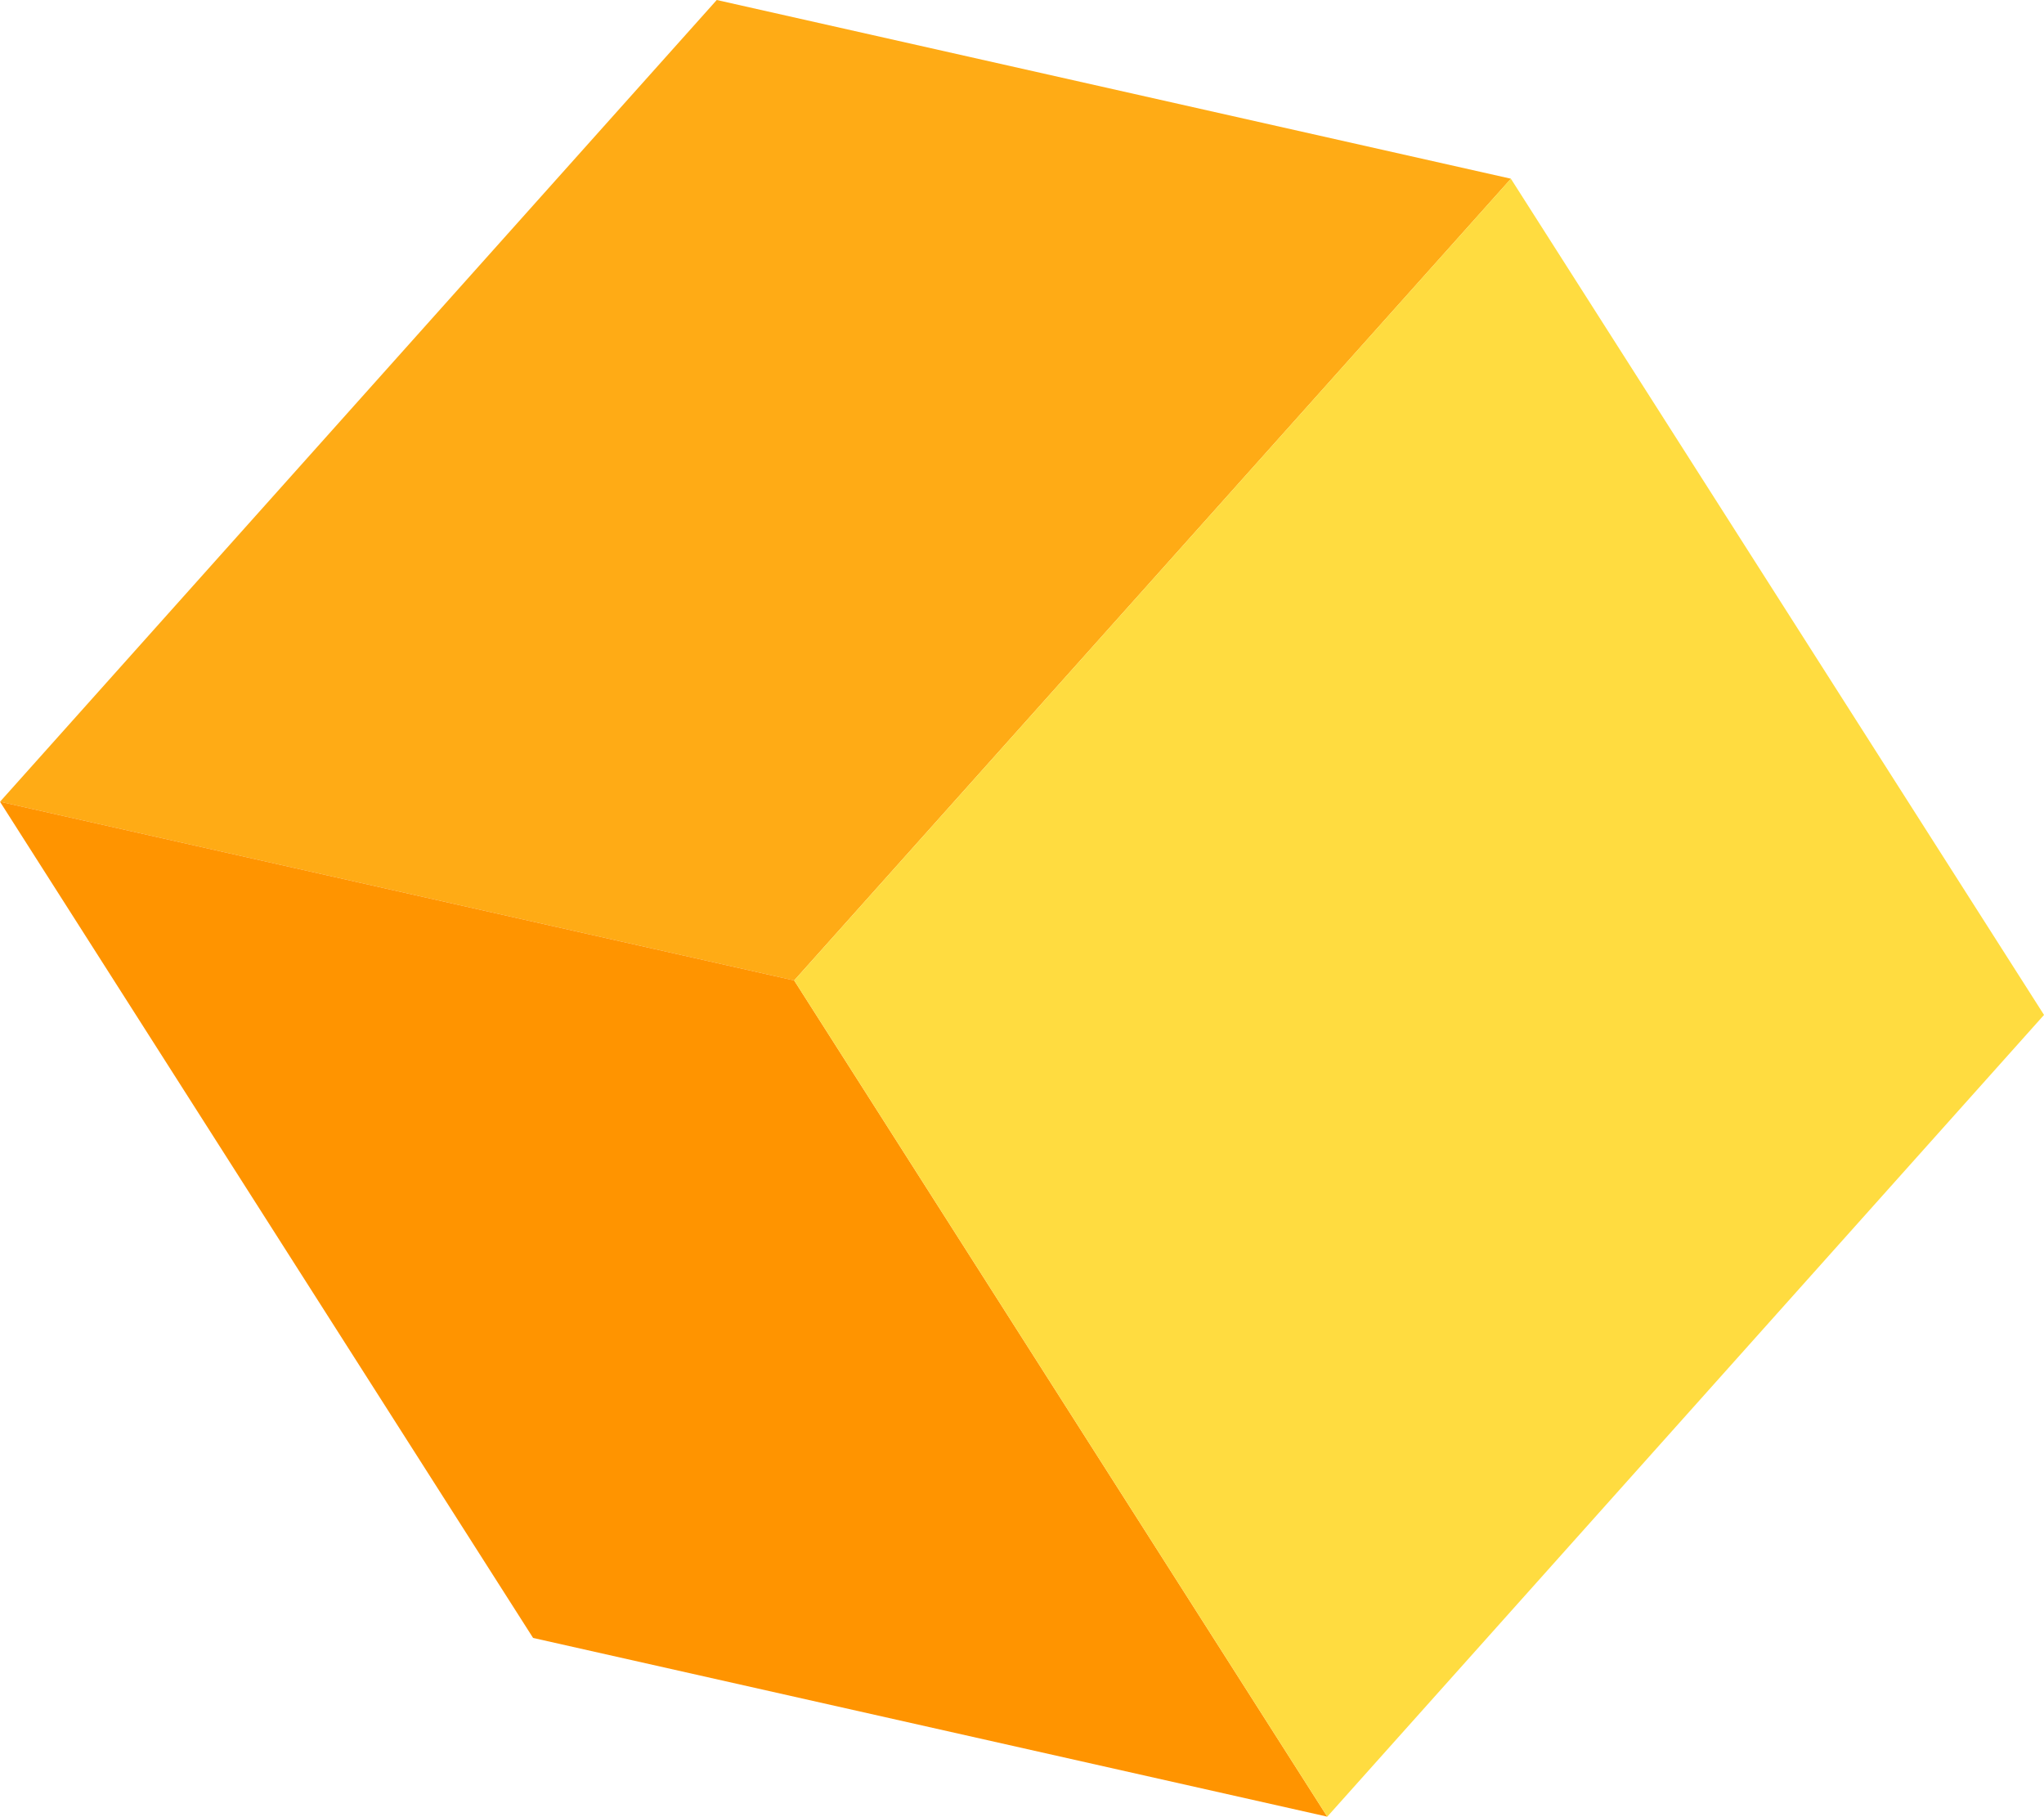 <svg xmlns="http://www.w3.org/2000/svg" width="81.88" height="72.761" viewBox="0 0 81.88 72.761"><g style="isolation:isolate"><g transform="translate(0)"><path d="M361.619,263.966l-31.814-7.158L301.093,288.92l31.814,7.158Z" transform="translate(-301.093 -256.808)" fill="#ffab15"></path></g><g transform="translate(0 32.111)"><path d="M340.349,296.451l-31.814-7.158,21.355,33.492,31.814,7.158Z" transform="translate(-308.535 -289.293)" fill="#ff9400"></path></g><g transform="translate(31.814 7.158)"><path d="M329.557,297.541,308.2,264.049,279.49,296.161l21.355,33.492Z" transform="translate(-279.49 -264.049)" fill="#ffdc40"></path></g></g></svg>